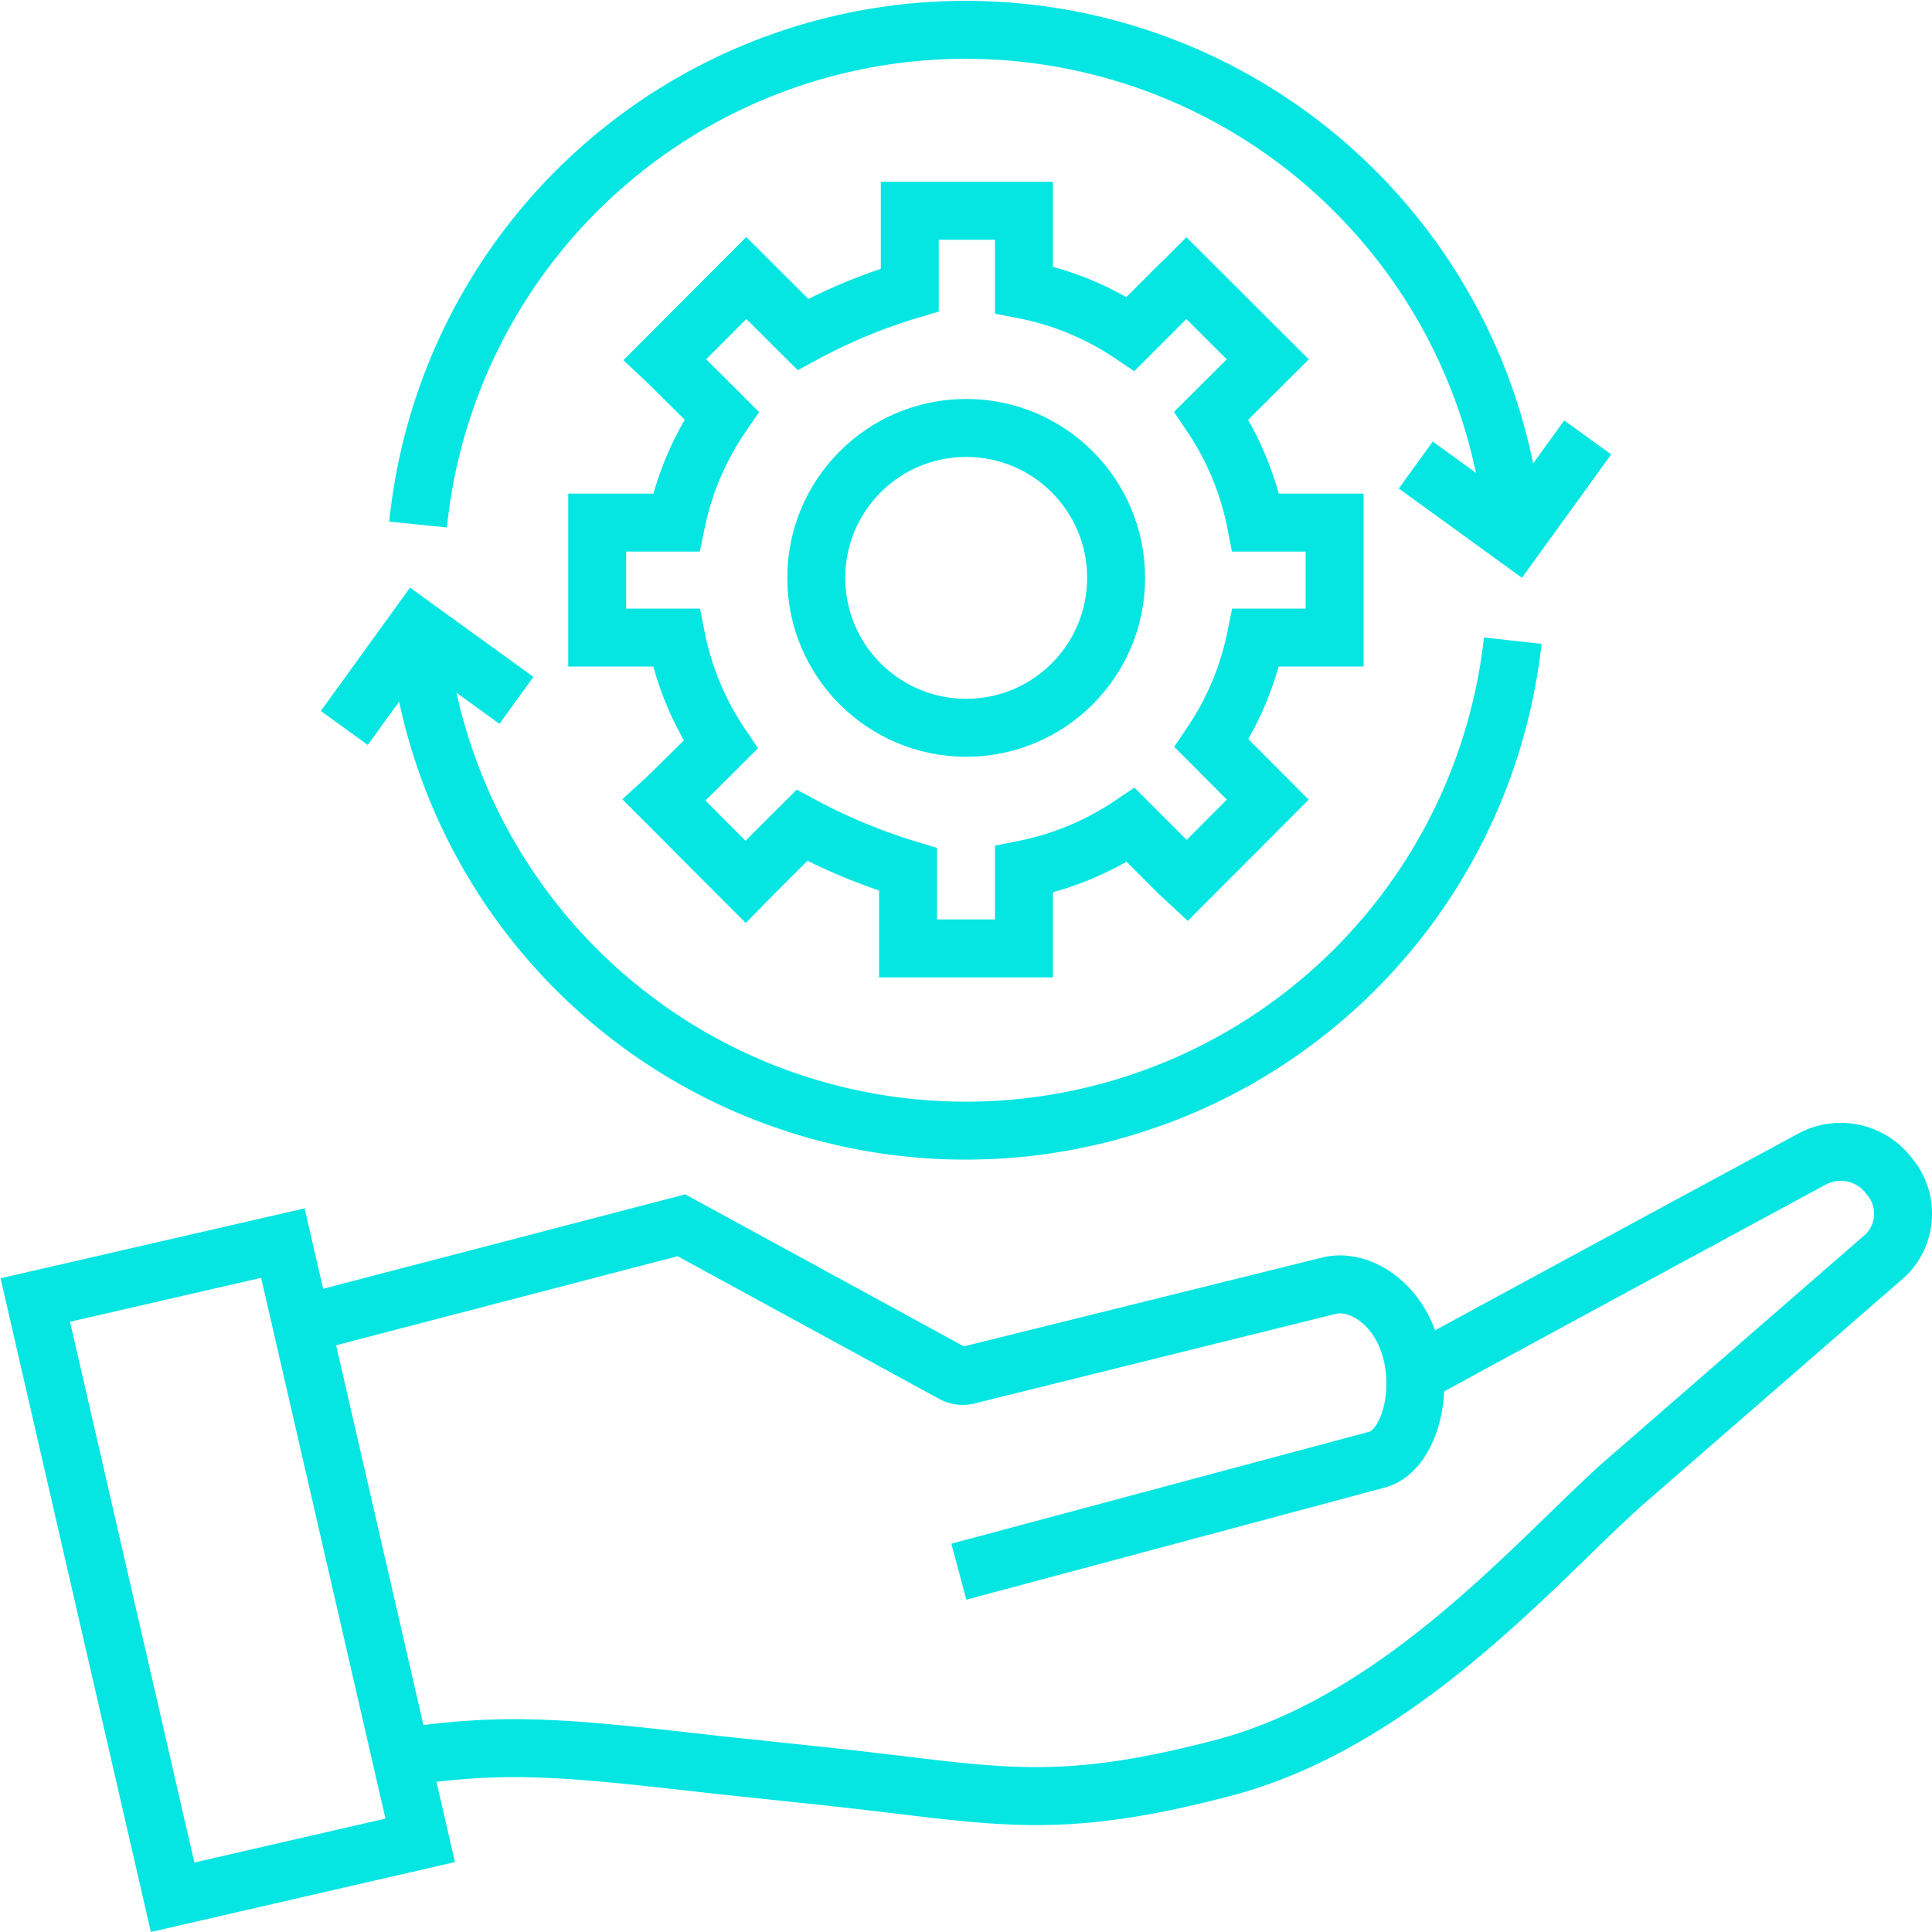 <?xml version="1.0" encoding="UTF-8"?><svg xmlns="http://www.w3.org/2000/svg" viewBox="0 0 100 100"><defs><style>.cls-1,.cls-2{fill:none;}.cls-2{stroke:#05e6e3;stroke-miterlimit:10;stroke-width:3px;}</style></defs><g id="Ebene_2" data-name="Ebene 2"><g id="automation-of-service-processes"><rect class="cls-1" width="100" height="100"></rect><path class="cls-2" d="M16.1,68.42l19.17-5,14.06,7.67a1.06,1.06,0,0,0,.74.1l18.71-4.64c1.49-.38,3.57.79,4.26,3.35v0c.66,2.51-.24,5.25-1.76,5.65l-21.65,5.8"></path><path class="cls-2" d="M73.23,71.15C74,70.69,93.78,60,93.78,60a3.13,3.13,0,0,1,4,.87,3,3,0,0,1-.18,4.1l-13.8,12c-.78.72-1.64,1.54-2.54,2.42-4.39,4.26-10.4,10.1-17.85,12.09h0c-7.58,2-10.85,1.63-16.8.91-1.26-.15-2.67-.32-4.27-.49l-5.12-.54C30,90.54,26.77,90.18,22,90.79H21.9"></path><rect class="cls-2" x="5.21" y="65.41" width="13.15" height="31.72" transform="translate(-17.91 4.71) rotate(-12.95)"></rect><path class="cls-2" d="M53,10.91H47.09c0,.82,0,4.1,0,4.1a29,29,0,0,0-5.53,2.3l-2.93-2.92-4.21,4.22c.52.49,2.93,2.9,2.93,2.9A15.21,15.21,0,0,0,35,27.05H30.91V33H35a15.21,15.21,0,0,0,2.3,5.54S34.84,41,34.38,41.42l4.21,4.22c.4-.41,2.92-2.92,2.92-2.92A30,30,0,0,0,47,45v4.09H53V45a15.24,15.24,0,0,0,5.53-2.3l2,2c.49.5.62.61.91.88l4.18-4.19-2.91-2.92A15.21,15.21,0,0,0,65,33h4.08V27.05H65a15.21,15.21,0,0,0-2.3-5.54l2.92-2.91-4.21-4.2c-.25.25-.4.38-.89.88l-2,2A15.07,15.07,0,0,0,53,15Z"></path><circle class="cls-2" cx="50.01" cy="29.91" r="7.76"></circle><path class="cls-2" d="M78.3,33.16a28.49,28.49,0,0,1-56.63.05"></path><path class="cls-2" d="M21.64,27.15a28.49,28.49,0,0,1,56.68-.07"></path><polyline class="cls-2" points="82.18 22.64 78.44 27.81 73.28 24.07"></polyline><polyline class="cls-2" points="17.82 37.68 21.56 32.51 26.73 36.25"></polyline></g></g></svg> 